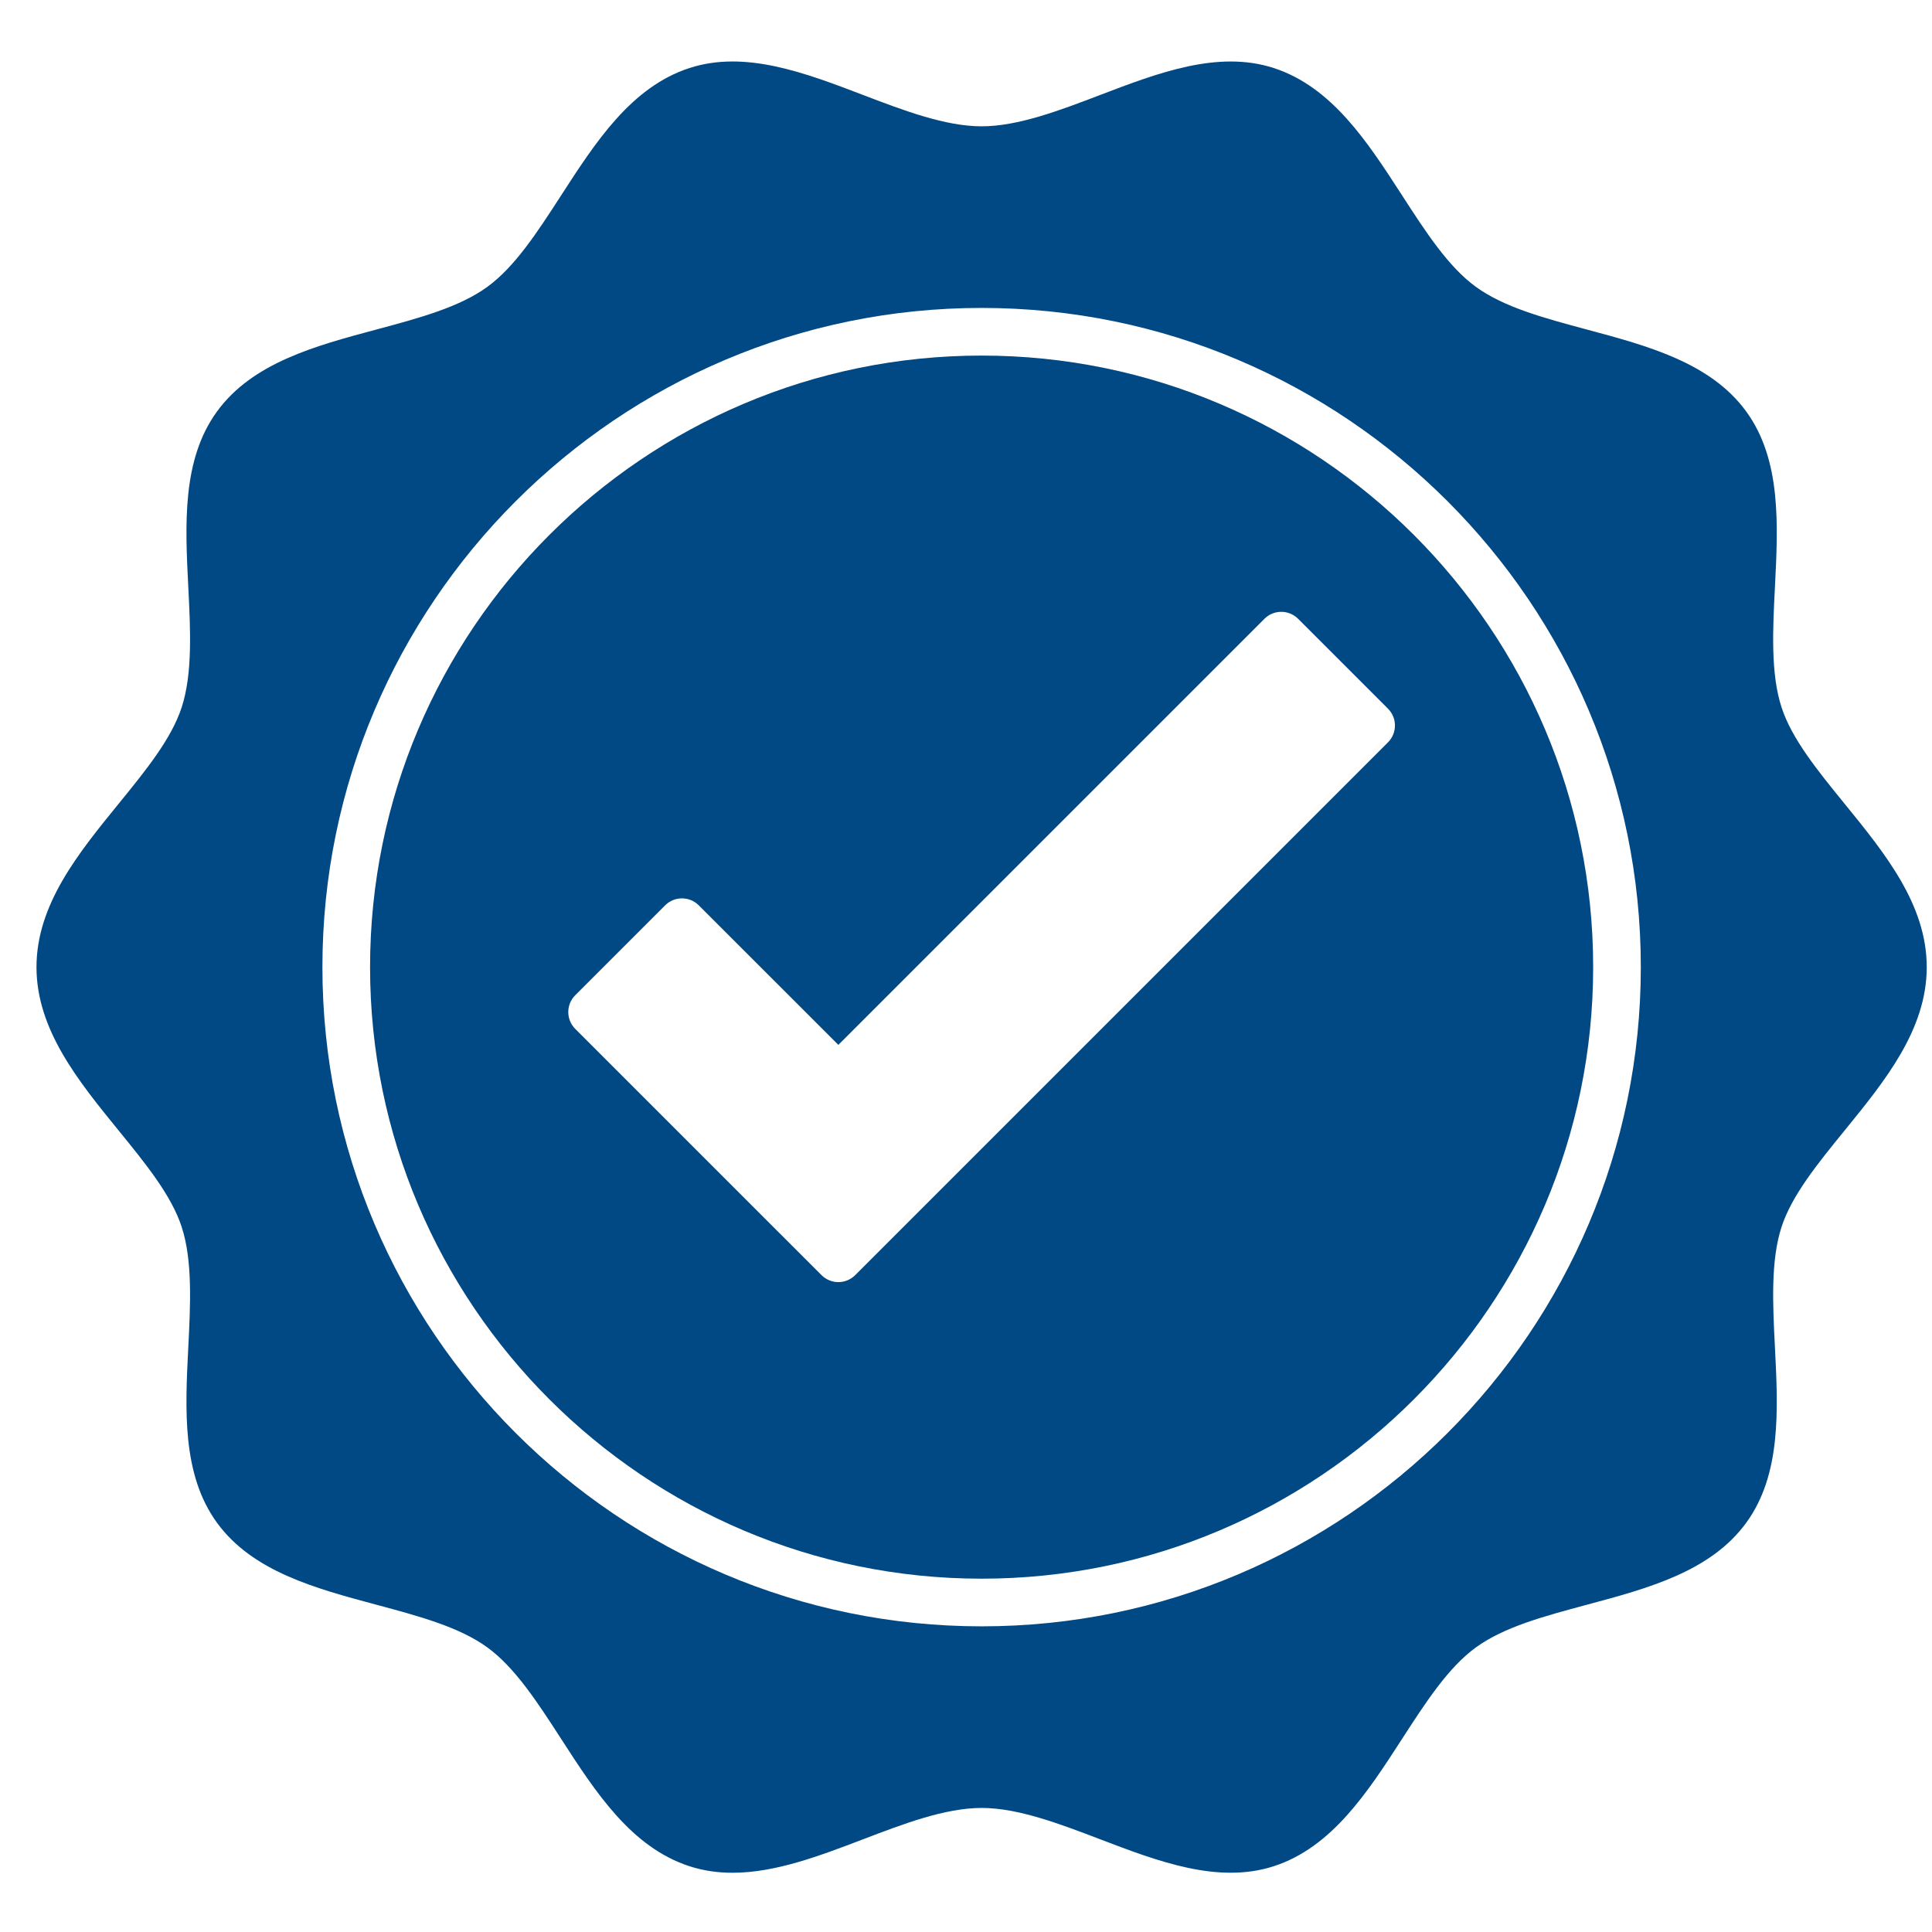 <svg xmlns="http://www.w3.org/2000/svg" xmlns:xlink="http://www.w3.org/1999/xlink" width="1889" viewBox="0 0 1416.96 1417.5" height="1889" preserveAspectRatio="xMidYMid meet"><path fill="#004984" d="M 1353.16 589.781 C 1333.211 565.266 1314.352 542.105 1306.816 518.887 C 1298.781 494.145 1300.41 461.902 1301.992 430.719 C 1304.312 384.816 1306.715 337.348 1280.949 301.941 C 1254.895 266.145 1208.734 253.762 1164.098 241.801 C 1132.789 233.402 1103.207 225.469 1082.551 210.434 C 1062.281 195.684 1045.824 170.238 1028.398 143.297 C 1003.133 104.215 977.004 63.801 934.266 49.914 C 893.441 36.656 849.453 53.434 806.934 69.672 C 777.332 80.984 746.727 92.676 719.938 92.676 C 693.145 92.676 662.539 80.984 632.938 69.672 C 590.43 53.445 546.477 36.621 505.594 49.914 C 462.871 63.801 436.738 104.215 411.473 143.297 C 394.047 170.238 377.59 195.684 357.32 210.434 C 336.676 225.469 307.094 233.391 275.785 241.789 C 231.137 253.75 184.977 266.125 158.926 301.93 C 133.156 337.336 135.559 384.805 137.879 430.707 C 139.461 461.891 141.09 494.145 133.055 518.887 C 125.52 542.105 106.66 565.266 86.711 589.781 C 57.109 626.145 26.504 663.746 26.504 709.578 C 26.504 755.41 57.109 793.016 86.711 829.379 C 106.66 853.891 125.52 877.055 133.055 900.27 C 141.09 925.012 139.461 957.254 137.879 988.441 C 135.559 1034.34 133.156 1081.812 158.926 1117.219 C 184.977 1153.012 231.137 1165.395 275.773 1177.355 C 307.082 1185.754 336.664 1193.688 357.32 1208.723 C 377.59 1223.473 394.047 1248.922 411.473 1275.859 C 436.738 1314.941 462.871 1355.359 505.605 1369.242 C 515.953 1372.602 526.512 1374.035 537.188 1374.035 C 568.645 1374.035 601.195 1361.605 632.938 1349.484 C 662.539 1338.172 693.145 1326.484 719.938 1326.484 C 746.727 1326.484 777.332 1338.172 806.934 1349.484 C 849.43 1365.715 893.387 1382.457 934.277 1369.242 C 977.004 1355.359 1003.133 1314.945 1028.398 1275.859 C 1045.824 1248.922 1062.281 1223.473 1082.551 1208.723 C 1103.195 1193.688 1132.777 1185.766 1164.086 1177.367 C 1208.734 1165.406 1254.898 1153.035 1280.949 1117.23 C 1306.715 1081.824 1304.312 1034.352 1301.992 988.453 C 1300.41 957.266 1298.781 925.012 1306.816 900.27 C 1314.352 877.055 1333.211 853.891 1353.16 829.379 C 1382.766 793.016 1413.367 755.41 1413.367 709.578 C 1413.367 663.746 1382.766 626.145 1353.16 589.781 Z M 719.938 1193.234 C 453.254 1193.234 236.281 976.262 236.281 709.578 C 236.281 442.895 453.254 225.926 719.938 225.926 C 986.621 225.926 1203.59 442.895 1203.59 709.578 C 1203.59 976.262 986.621 1193.234 719.938 1193.234 Z M 719.938 1193.234 " fill-opacity="1" fill-rule="nonzero"></path><path fill="#004984" d="M 719.938 260.887 C 472.531 260.887 271.246 462.176 271.246 709.578 C 271.246 956.984 472.531 1158.27 719.938 1158.27 C 967.34 1158.27 1168.629 956.984 1168.629 709.578 C 1168.629 462.176 967.34 260.887 719.938 260.887 Z M 1018.078 544.656 L 627.18 935.562 C 623.902 938.84 619.453 940.684 614.82 940.684 C 610.188 940.684 605.738 938.84 602.461 935.562 L 421.793 754.898 C 414.965 748.07 414.965 737.008 421.793 730.18 L 487.715 664.258 C 494.543 657.43 505.605 657.43 512.434 664.258 L 614.82 766.621 L 927.438 454.016 C 934.266 447.188 945.328 447.188 952.156 454.016 L 1018.078 519.934 C 1024.906 526.762 1024.906 537.824 1018.078 544.656 Z M 1018.078 544.656 " fill-opacity="1" fill-rule="nonzero"></path></svg>
